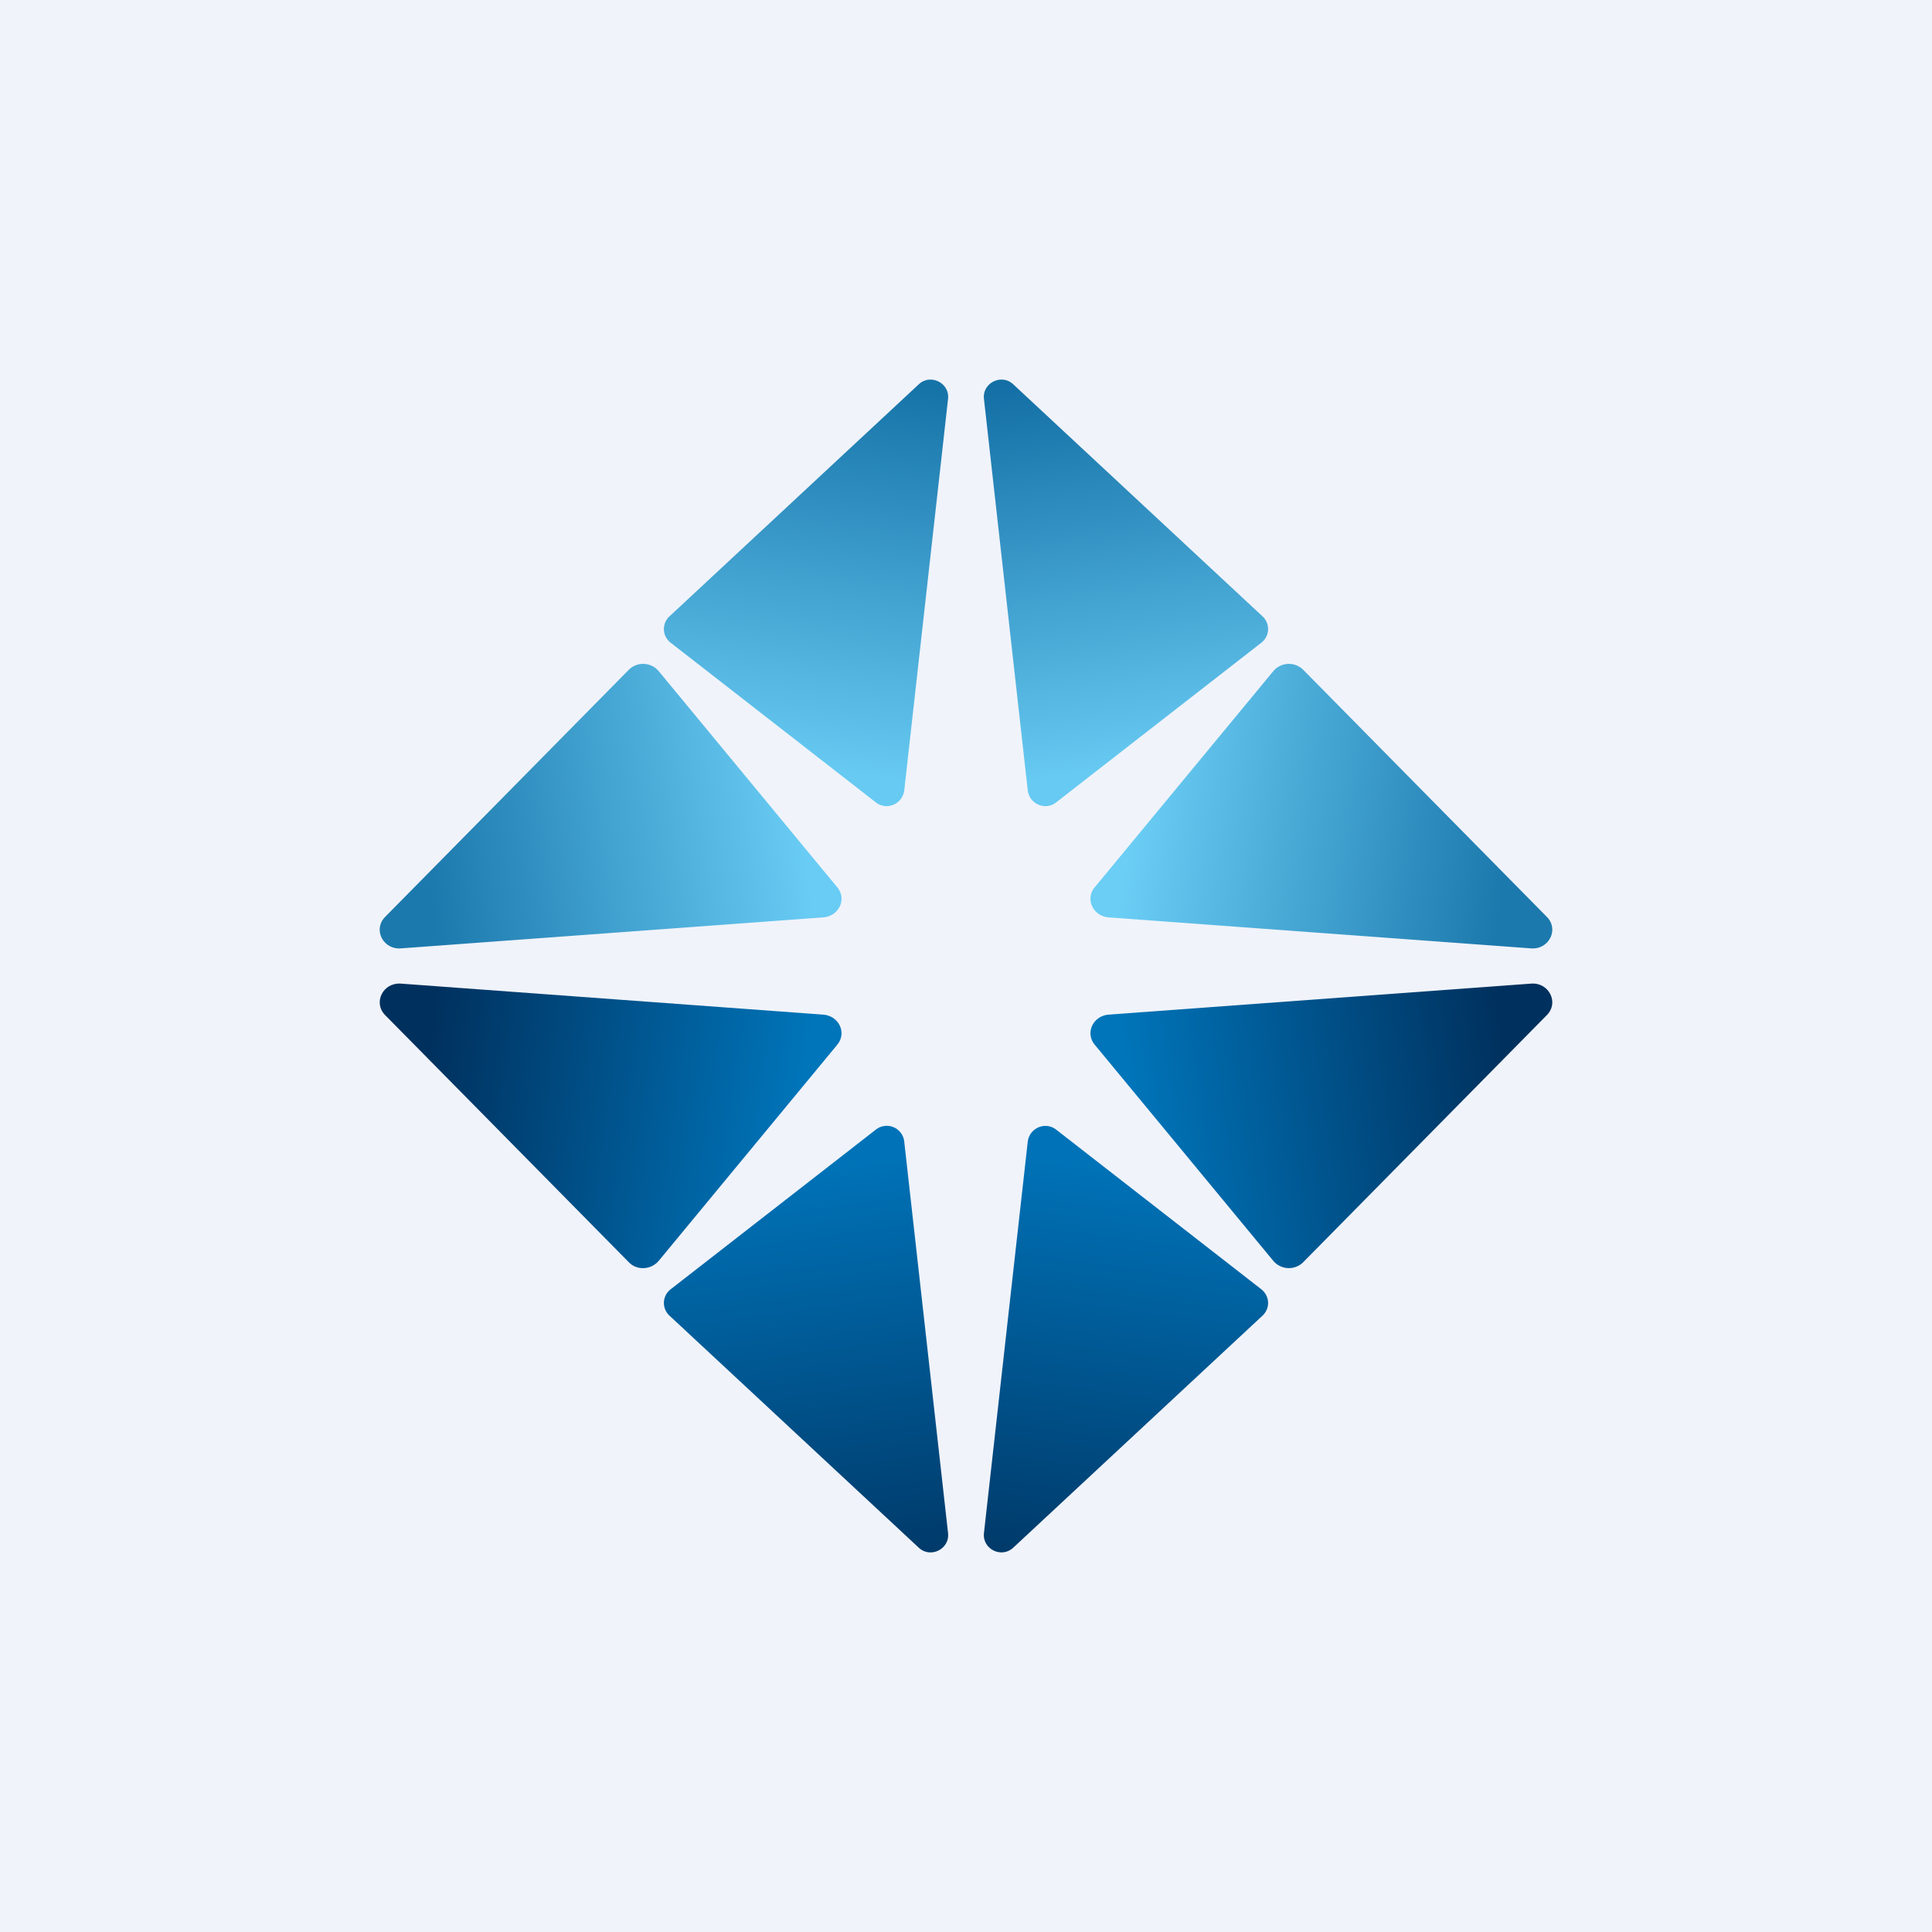 <!-- by TradingView --><svg width="56" height="56" viewBox="0 0 56 56" xmlns="http://www.w3.org/2000/svg"><path fill="#F0F3FA" d="M0 0h56v56H0z"/><path d="m23.87 29.41-12.26-.9c-.51-.03-.8.55-.45.91l7.07 7.17c.23.24.64.22.86-.04l5.18-6.27c.28-.34.05-.83-.4-.87Z" fill="url(#a)"/><path d="m23.87 26.59-12.26.9c-.51.03-.8-.55-.45-.91l7.07-7.17a.59.59 0 0 1 .86.04l5.18 6.27c.28.34.05.83-.4.87Z" fill="url(#b)"/><path d="m32.13 29.41 12.26-.9c.51-.03.8.55.45.91l-7.07 7.17a.59.59 0 0 1-.86-.04l-5.18-6.27c-.28-.34-.05-.83.4-.87Z" fill="url(#c)"/><path d="m32.13 26.59 12.26.9c.51.03.8-.55.45-.91l-7.07-7.17a.59.59 0 0 0-.86.04l-5.18 6.27c-.28.34-.05.83.4.87Z" fill="url(#d)"/><path d="m27.48 44.44-1.27-11.35a.51.51 0 0 0-.82-.35l-5.95 4.63a.5.5 0 0 0-.04.76l7.23 6.73c.34.32.9.04.85-.42Z" fill="url(#e)"/><path d="m27.48 11.56-1.27 11.35c-.05.4-.51.59-.82.35l-5.95-4.63a.5.5 0 0 1-.04-.76l7.23-6.73c.34-.32.9-.04.85.42Z" fill="url(#f)"/><path d="m28.52 44.44 1.27-11.35c.05-.4.51-.59.82-.35l5.95 4.63c.25.2.26.55.04.76l-7.23 6.73c-.34.32-.9.04-.85-.42Z" fill="url(#g)"/><path d="m28.52 11.56 1.27 11.35c.05.4.51.59.82.35l5.95-4.63a.5.5 0 0 0 .04-.76l-7.23-6.73c-.34-.32-.9-.04-.85.42Z" fill="url(#h)"/><defs><linearGradient id="a" x1="12.55" y1="29.55" x2="23.36" y2="31.09" gradientUnits="userSpaceOnUse"><stop stop-color="#00315E"/><stop offset="1" stop-color="#0075BA"/></linearGradient><linearGradient id="b" x1="12.55" y1="26.45" x2="23.36" y2="24.91" gradientUnits="userSpaceOnUse"><stop stop-color="#1C79AD"/><stop offset="1" stop-color="#69CCF4"/></linearGradient><linearGradient id="c" x1="43.45" y1="29.55" x2="32.64" y2="31.09" gradientUnits="userSpaceOnUse"><stop stop-color="#00315E"/><stop offset="1" stop-color="#0075BA"/></linearGradient><linearGradient id="d" x1="43.45" y1="26.45" x2="32.64" y2="24.91" gradientUnits="userSpaceOnUse"><stop stop-color="#1C79AD"/><stop offset="1" stop-color="#6BCEF5"/></linearGradient><linearGradient id="e" x1="23.88" y1="33.67" x2="25.42" y2="45" gradientUnits="userSpaceOnUse"><stop stop-color="#0073B8"/><stop offset="1" stop-color="#003B6B"/></linearGradient><linearGradient id="f" x1="23.88" y1="22.33" x2="25.42" y2="11" gradientUnits="userSpaceOnUse"><stop stop-color="#67CAF2"/><stop offset="1" stop-color="#1673A8"/></linearGradient><linearGradient id="g" x1="32.12" y1="33.67" x2="30.58" y2="45" gradientUnits="userSpaceOnUse"><stop stop-color="#0073B8"/><stop offset="1" stop-color="#003B6B"/></linearGradient><linearGradient id="h" x1="32.12" y1="22.33" x2="30.58" y2="11" gradientUnits="userSpaceOnUse"><stop stop-color="#67CAF2"/><stop offset="1" stop-color="#136FA5"/></linearGradient></defs></svg>